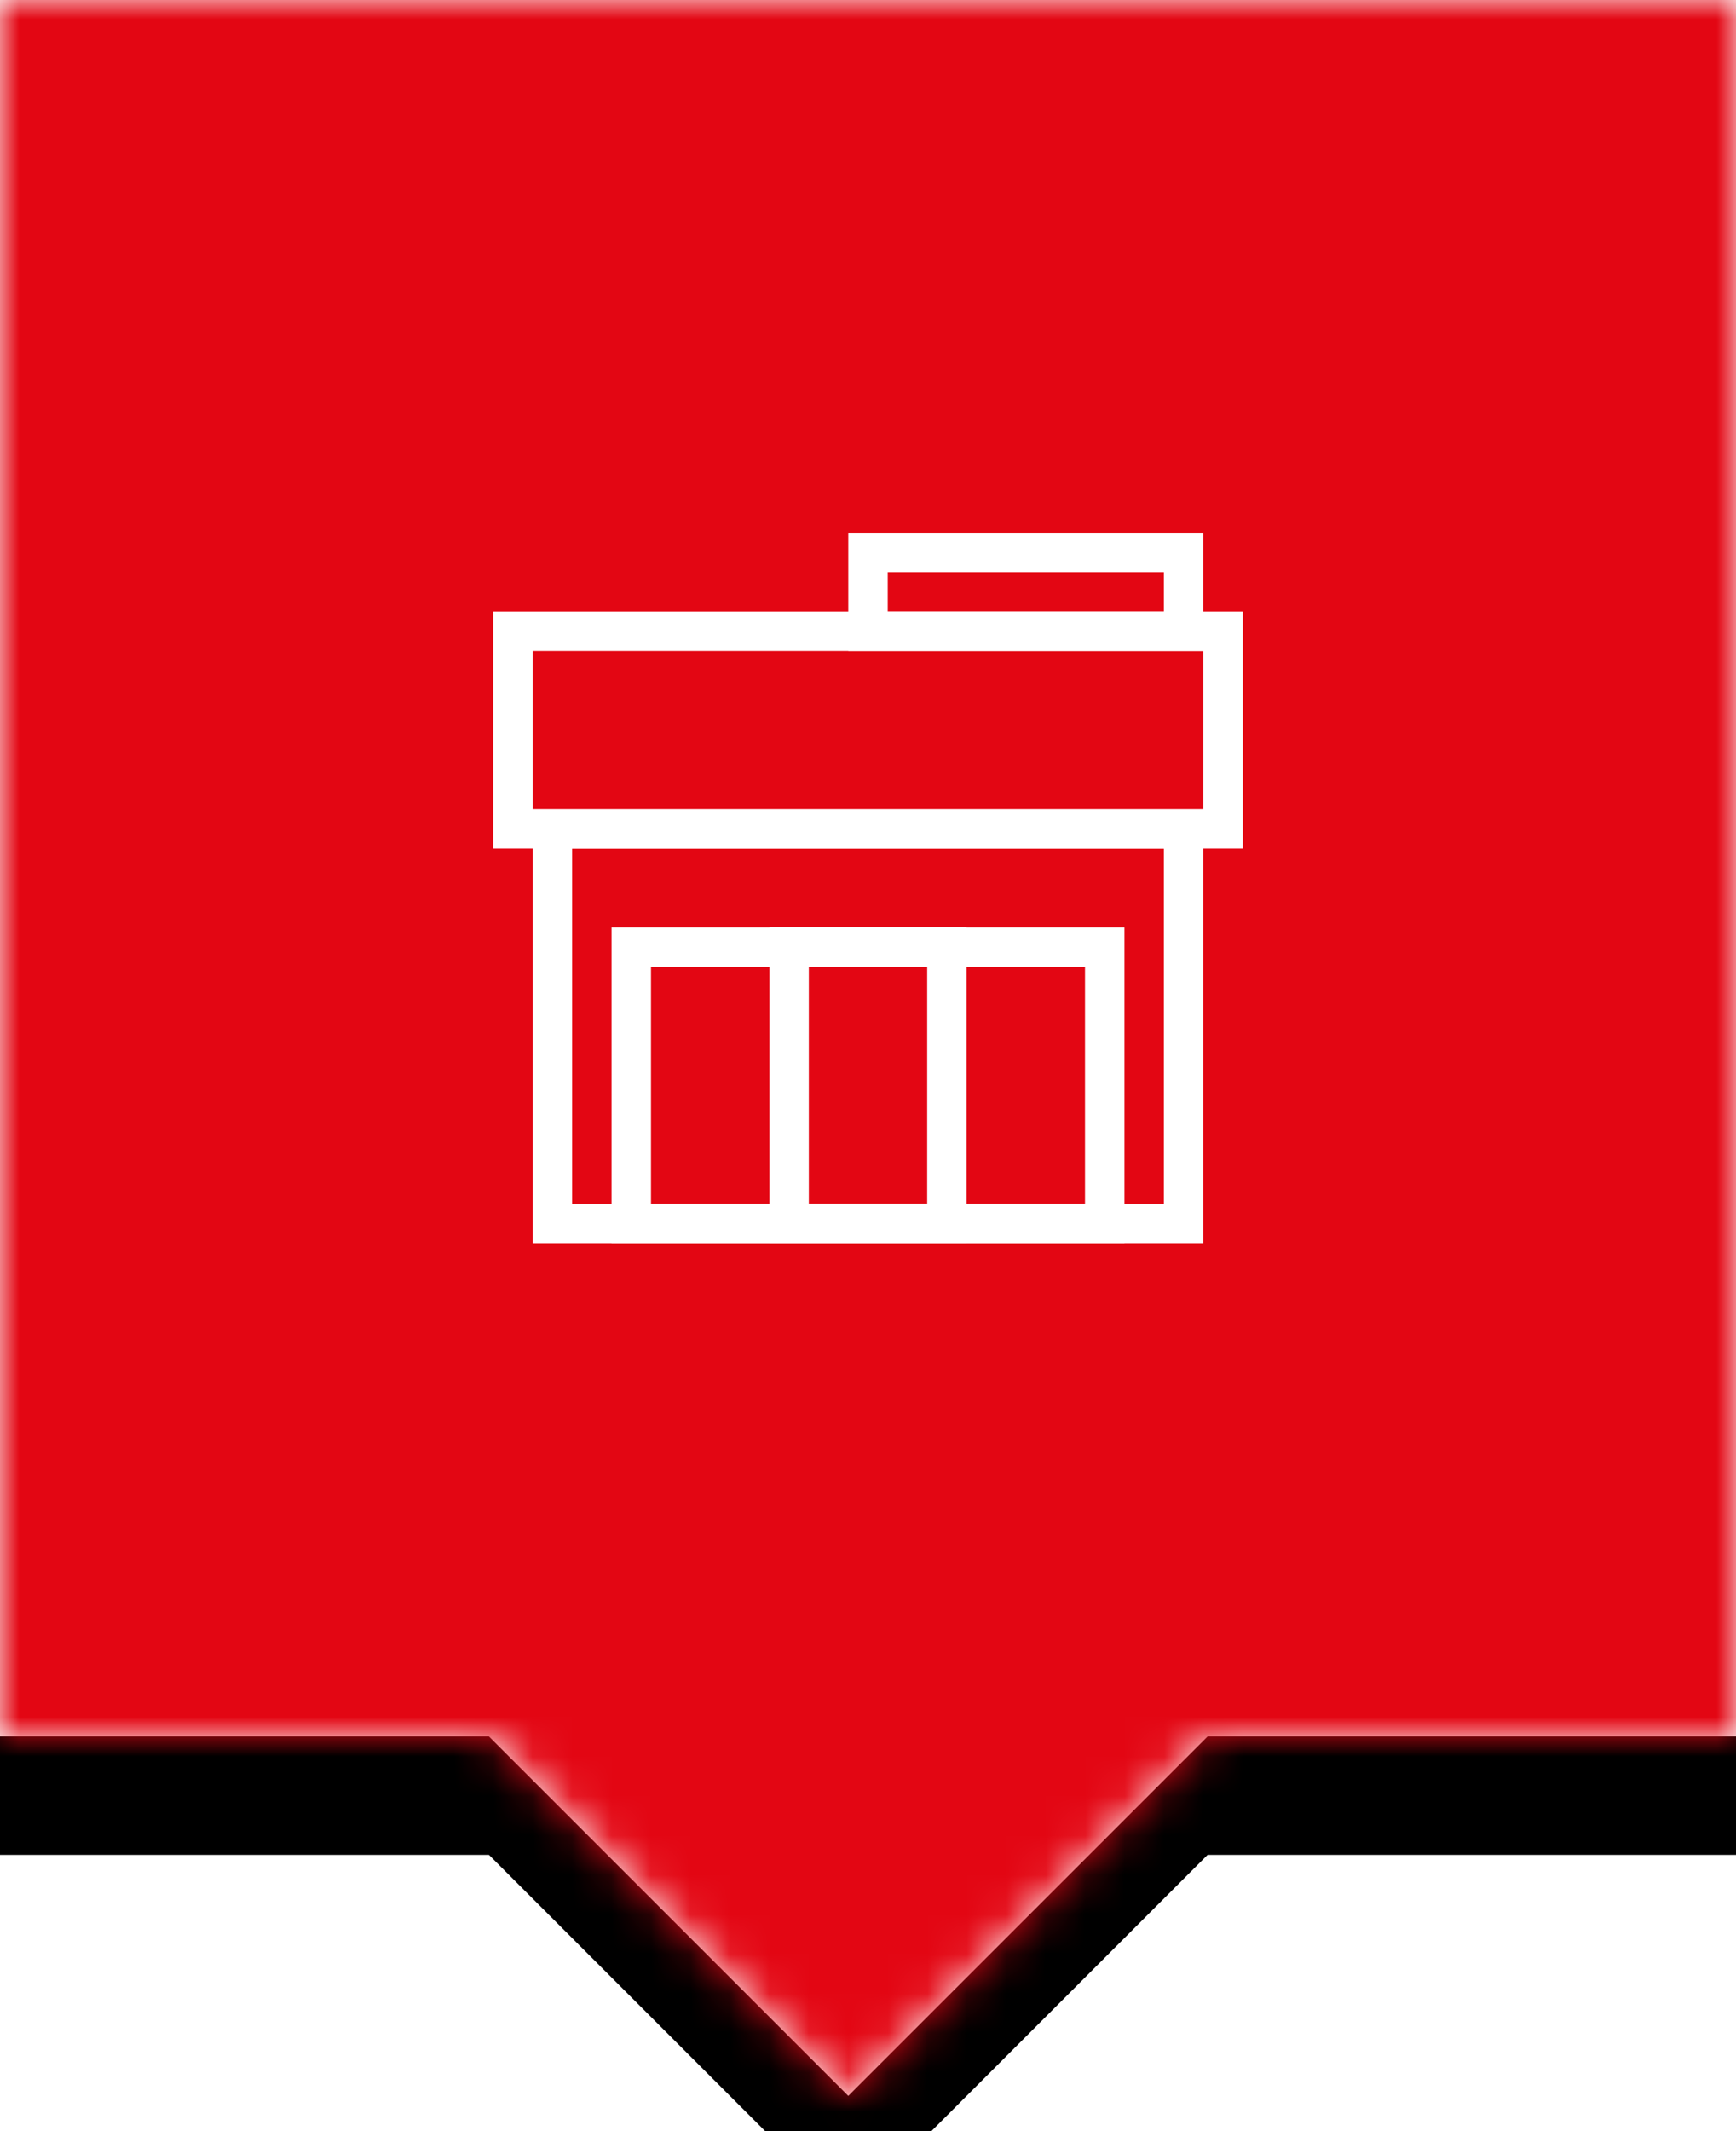 <?xml version="1.0" encoding="UTF-8"?>
<svg width="44px" height="54px" viewBox="0 0 44 54" version="1.1" xmlns="http://www.w3.org/2000/svg" xmlns:xlink="http://www.w3.org/1999/xlink">
    <!-- Generator: Sketch 48.1 (47250) - http://www.bohemiancoding.com/sketch -->
    <title>store locator / pin / off</title>
    <desc>Created with Sketch.</desc>
    <defs>
        <path d="M30.607,44 L21.5,53.107 L12.393,44 L0,44 L0,0 L44,0 L44,44 L30.607,44 Z" id="path-1-off"></path>
        <filter x="-13.6%" y="-5.6%" width="127.3%" height="122.6%" filterUnits="objectBoundingBox" id="filter-3-off">
            <feOffset dx="0" dy="3" in="SourceAlpha" result="shadowOffsetOuter1"></feOffset>
            <feGaussianBlur stdDeviation="1.5" in="shadowOffsetOuter1" result="shadowBlurOuter1"></feGaussianBlur>
            <feColorMatrix values="0 0 0 0 0   0 0 0 0 0   0 0 0 0 0  0 0 0 0.217 0" type="matrix" in="shadowBlurOuter1"></feColorMatrix>
        </filter>
    </defs>
    <g stroke="none" stroke-width="1" fill="none" fill-rule="evenodd">
        <g>
            <mask id="mask-2-off" fill="white">
                <use xlink:href="#path-1-off"></use>
            </mask>
            <g>
                <use fill="black" fill-opacity="1" filter="url(#filter-3-off)" xlink:href="#path-1-off"></use>
                <use fill="#FFFFFF" fill-rule="evenodd" xlink:href="#path-1-off"></use>
            </g>
            <g mask="url(#mask-2-off)" fill="#E30613">
                <polygon points="0 0 44 0 44 54 0 54"></polygon>
            </g>
            <g transform="translate(11, 11)" stroke="#FFFFFF">
                <g transform="translate(2, 3)">
                    <rect fill-rule="nonzero" x="0" y="2" width="18" height="5"></rect>
                    <rect fill-rule="nonzero" x="1" y="7" width="16" height="10"></rect>
                    <rect fill-rule="nonzero" x="3" y="10" width="12" height="7"></rect>
                    <rect fill-rule="nonzero" x="7" y="10" width="4" height="7"></rect>
                    <rect fill-rule="nonzero" x="9" y="0" width="8" height="2"></rect>
                </g>
            </g>
        </g>
    </g>
</svg>